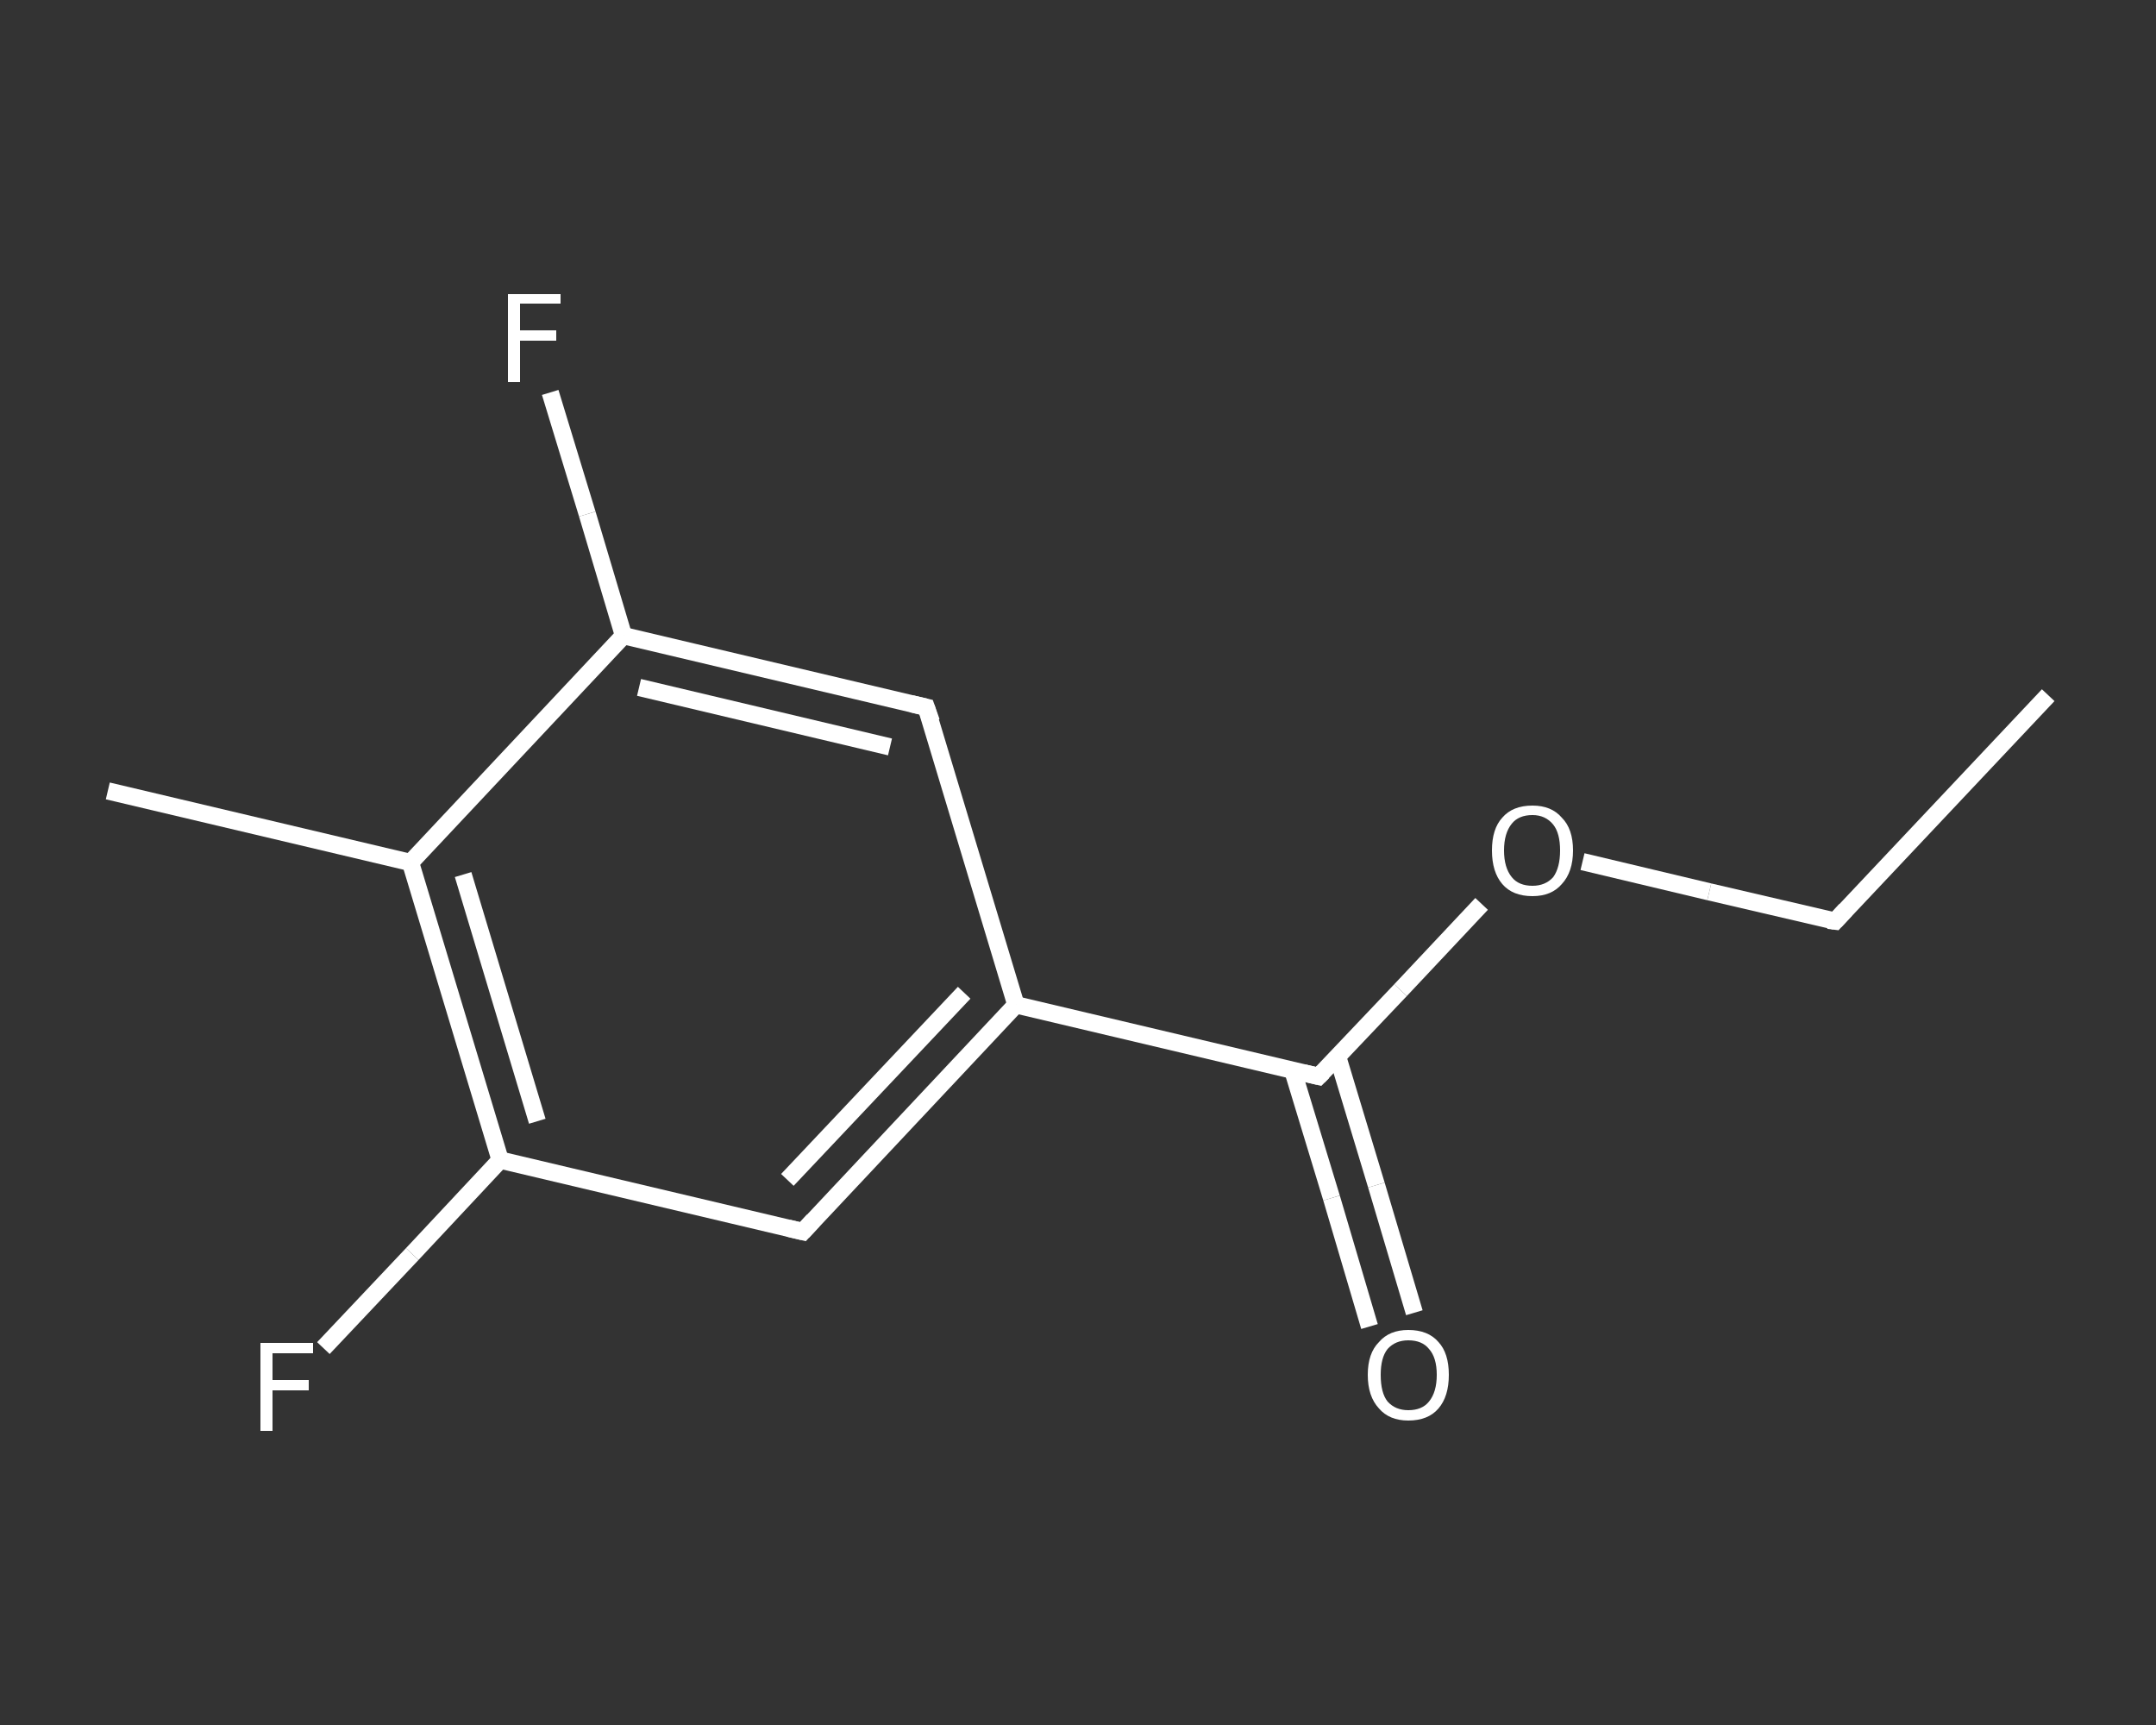 <?xml version='1.0' encoding='iso-8859-1'?>
<svg version='1.1' baseProfile='full'
              xmlns='http://www.w3.org/2000/svg'
                      xmlns:rdkit='http://www.rdkit.org/xml'
                      xmlns:xlink='http://www.w3.org/1999/xlink'
                  xml:space='preserve'
width='250px' height='200px' viewBox='0 0 250 200'>
<rect x="0" y="0" width="250" height="200" fill="#333333" stroke="none"/>
<!-- END OF HEADER -->
<rect style='opacity:1.0;fill:transparent;stroke:none' width='250.0' height='200.0' x='0.0' y='0.0'> </rect>
<path class='bond-0 atom-0 atom-1' d='M 237.5,80.6 L 212.8,106.8' style='fill:none;fill-rule:evenodd;stroke:#FFFFFF;stroke-width:2.0px;stroke-linecap:butt;stroke-linejoin:miter;stroke-opacity:1' />
<path class='bond-1 atom-1 atom-2' d='M 212.8,106.8 L 198.2,103.4' style='fill:none;fill-rule:evenodd;stroke:#FFFFFF;stroke-width:2.0px;stroke-linecap:butt;stroke-linejoin:miter;stroke-opacity:1' />
<path class='bond-1 atom-1 atom-2' d='M 198.2,103.4 L 183.5,99.9' style='fill:none;fill-rule:evenodd;stroke:#FFFFFF;stroke-width:2.0px;stroke-linecap:butt;stroke-linejoin:miter;stroke-opacity:1' />
<path class='bond-2 atom-2 atom-3' d='M 171.8,104.8 L 162.4,114.8' style='fill:none;fill-rule:evenodd;stroke:#FFFFFF;stroke-width:2.0px;stroke-linecap:butt;stroke-linejoin:miter;stroke-opacity:1' />
<path class='bond-2 atom-2 atom-3' d='M 162.4,114.8 L 152.9,124.8' style='fill:none;fill-rule:evenodd;stroke:#FFFFFF;stroke-width:2.0px;stroke-linecap:butt;stroke-linejoin:miter;stroke-opacity:1' />
<path class='bond-3 atom-3 atom-4' d='M 149.9,124.1 L 154.4,138.9' style='fill:none;fill-rule:evenodd;stroke:#FFFFFF;stroke-width:2.0px;stroke-linecap:butt;stroke-linejoin:miter;stroke-opacity:1' />
<path class='bond-3 atom-3 atom-4' d='M 154.4,138.9 L 158.8,153.8' style='fill:none;fill-rule:evenodd;stroke:#FFFFFF;stroke-width:2.0px;stroke-linecap:butt;stroke-linejoin:miter;stroke-opacity:1' />
<path class='bond-3 atom-3 atom-4' d='M 155.1,122.5 L 159.6,137.4' style='fill:none;fill-rule:evenodd;stroke:#FFFFFF;stroke-width:2.0px;stroke-linecap:butt;stroke-linejoin:miter;stroke-opacity:1' />
<path class='bond-3 atom-3 atom-4' d='M 159.6,137.4 L 164.0,152.2' style='fill:none;fill-rule:evenodd;stroke:#FFFFFF;stroke-width:2.0px;stroke-linecap:butt;stroke-linejoin:miter;stroke-opacity:1' />
<path class='bond-4 atom-3 atom-5' d='M 152.9,124.8 L 117.8,116.5' style='fill:none;fill-rule:evenodd;stroke:#FFFFFF;stroke-width:2.0px;stroke-linecap:butt;stroke-linejoin:miter;stroke-opacity:1' />
<path class='bond-5 atom-5 atom-6' d='M 117.8,116.5 L 93.1,142.8' style='fill:none;fill-rule:evenodd;stroke:#FFFFFF;stroke-width:2.0px;stroke-linecap:butt;stroke-linejoin:miter;stroke-opacity:1' />
<path class='bond-5 atom-5 atom-6' d='M 111.8,115.1 L 91.3,136.8' style='fill:none;fill-rule:evenodd;stroke:#FFFFFF;stroke-width:2.0px;stroke-linecap:butt;stroke-linejoin:miter;stroke-opacity:1' />
<path class='bond-6 atom-6 atom-7' d='M 93.1,142.8 L 58.0,134.5' style='fill:none;fill-rule:evenodd;stroke:#FFFFFF;stroke-width:2.0px;stroke-linecap:butt;stroke-linejoin:miter;stroke-opacity:1' />
<path class='bond-7 atom-7 atom-8' d='M 58.0,134.5 L 47.8,145.4' style='fill:none;fill-rule:evenodd;stroke:#FFFFFF;stroke-width:2.0px;stroke-linecap:butt;stroke-linejoin:miter;stroke-opacity:1' />
<path class='bond-7 atom-7 atom-8' d='M 47.8,145.4 L 37.5,156.3' style='fill:none;fill-rule:evenodd;stroke:#FFFFFF;stroke-width:2.0px;stroke-linecap:butt;stroke-linejoin:miter;stroke-opacity:1' />
<path class='bond-8 atom-7 atom-9' d='M 58.0,134.5 L 47.6,100.0' style='fill:none;fill-rule:evenodd;stroke:#FFFFFF;stroke-width:2.0px;stroke-linecap:butt;stroke-linejoin:miter;stroke-opacity:1' />
<path class='bond-8 atom-7 atom-9' d='M 62.3,130.0 L 53.7,101.4' style='fill:none;fill-rule:evenodd;stroke:#FFFFFF;stroke-width:2.0px;stroke-linecap:butt;stroke-linejoin:miter;stroke-opacity:1' />
<path class='bond-9 atom-9 atom-10' d='M 47.6,100.0 L 12.5,91.7' style='fill:none;fill-rule:evenodd;stroke:#FFFFFF;stroke-width:2.0px;stroke-linecap:butt;stroke-linejoin:miter;stroke-opacity:1' />
<path class='bond-10 atom-9 atom-11' d='M 47.6,100.0 L 72.3,73.7' style='fill:none;fill-rule:evenodd;stroke:#FFFFFF;stroke-width:2.0px;stroke-linecap:butt;stroke-linejoin:miter;stroke-opacity:1' />
<path class='bond-11 atom-11 atom-12' d='M 72.3,73.7 L 68.1,59.6' style='fill:none;fill-rule:evenodd;stroke:#FFFFFF;stroke-width:2.0px;stroke-linecap:butt;stroke-linejoin:miter;stroke-opacity:1' />
<path class='bond-11 atom-11 atom-12' d='M 68.1,59.6 L 63.8,45.5' style='fill:none;fill-rule:evenodd;stroke:#FFFFFF;stroke-width:2.0px;stroke-linecap:butt;stroke-linejoin:miter;stroke-opacity:1' />
<path class='bond-12 atom-11 atom-13' d='M 72.3,73.7 L 107.4,82.0' style='fill:none;fill-rule:evenodd;stroke:#FFFFFF;stroke-width:2.0px;stroke-linecap:butt;stroke-linejoin:miter;stroke-opacity:1' />
<path class='bond-12 atom-11 atom-13' d='M 74.1,79.7 L 103.2,86.6' style='fill:none;fill-rule:evenodd;stroke:#FFFFFF;stroke-width:2.0px;stroke-linecap:butt;stroke-linejoin:miter;stroke-opacity:1' />
<path class='bond-13 atom-13 atom-5' d='M 107.4,82.0 L 117.8,116.5' style='fill:none;fill-rule:evenodd;stroke:#FFFFFF;stroke-width:2.0px;stroke-linecap:butt;stroke-linejoin:miter;stroke-opacity:1' />
<path d='M 214.0,105.5 L 212.8,106.8 L 212.0,106.7' style='fill:none;stroke:#FFFFFF;stroke-width:2.0px;stroke-linecap:butt;stroke-linejoin:miter;stroke-opacity:1;' />
<path d='M 153.4,124.3 L 152.9,124.8 L 151.2,124.4' style='fill:none;stroke:#FFFFFF;stroke-width:2.0px;stroke-linecap:butt;stroke-linejoin:miter;stroke-opacity:1;' />
<path d='M 94.3,141.5 L 93.1,142.8 L 91.4,142.4' style='fill:none;stroke:#FFFFFF;stroke-width:2.0px;stroke-linecap:butt;stroke-linejoin:miter;stroke-opacity:1;' />
<path d='M 105.7,81.6 L 107.4,82.0 L 108.0,83.7' style='fill:none;stroke:#FFFFFF;stroke-width:2.0px;stroke-linecap:butt;stroke-linejoin:miter;stroke-opacity:1;' />
<path class='atom-2' d='M 173.0 98.6
Q 173.0 96.1, 174.2 94.8
Q 175.4 93.4, 177.7 93.4
Q 179.9 93.4, 181.1 94.8
Q 182.4 96.1, 182.4 98.6
Q 182.4 101.1, 181.1 102.5
Q 179.9 103.9, 177.7 103.9
Q 175.4 103.9, 174.2 102.5
Q 173.0 101.1, 173.0 98.6
M 177.7 102.7
Q 179.2 102.7, 180.1 101.7
Q 180.9 100.6, 180.9 98.6
Q 180.9 96.6, 180.1 95.6
Q 179.2 94.5, 177.7 94.5
Q 176.1 94.5, 175.3 95.5
Q 174.4 96.6, 174.4 98.6
Q 174.4 100.6, 175.3 101.7
Q 176.1 102.7, 177.7 102.7
' fill='#FFFFFF'/>
<path class='atom-4' d='M 158.6 159.4
Q 158.6 156.9, 159.9 155.6
Q 161.1 154.2, 163.3 154.2
Q 165.6 154.2, 166.8 155.6
Q 168.0 156.9, 168.0 159.4
Q 168.0 161.9, 166.8 163.3
Q 165.6 164.7, 163.3 164.7
Q 161.1 164.7, 159.9 163.3
Q 158.6 161.9, 158.6 159.4
M 163.3 163.5
Q 164.9 163.5, 165.7 162.5
Q 166.6 161.4, 166.6 159.4
Q 166.6 157.4, 165.7 156.4
Q 164.9 155.4, 163.3 155.4
Q 161.8 155.4, 160.9 156.4
Q 160.1 157.4, 160.1 159.4
Q 160.1 161.5, 160.9 162.5
Q 161.8 163.5, 163.3 163.5
' fill='#FFFFFF'/>
<path class='atom-8' d='M 30.2 155.7
L 36.3 155.7
L 36.3 156.9
L 31.6 156.9
L 31.6 160.0
L 35.8 160.0
L 35.8 161.2
L 31.6 161.2
L 31.6 165.9
L 30.2 165.9
L 30.2 155.7
' fill='#FFFFFF'/>
<path class='atom-12' d='M 58.9 34.1
L 65.0 34.1
L 65.0 35.2
L 60.3 35.2
L 60.3 38.3
L 64.5 38.3
L 64.5 39.5
L 60.3 39.5
L 60.3 44.3
L 58.9 44.3
L 58.9 34.1
' fill='#FFFFFF'/>
</svg>

